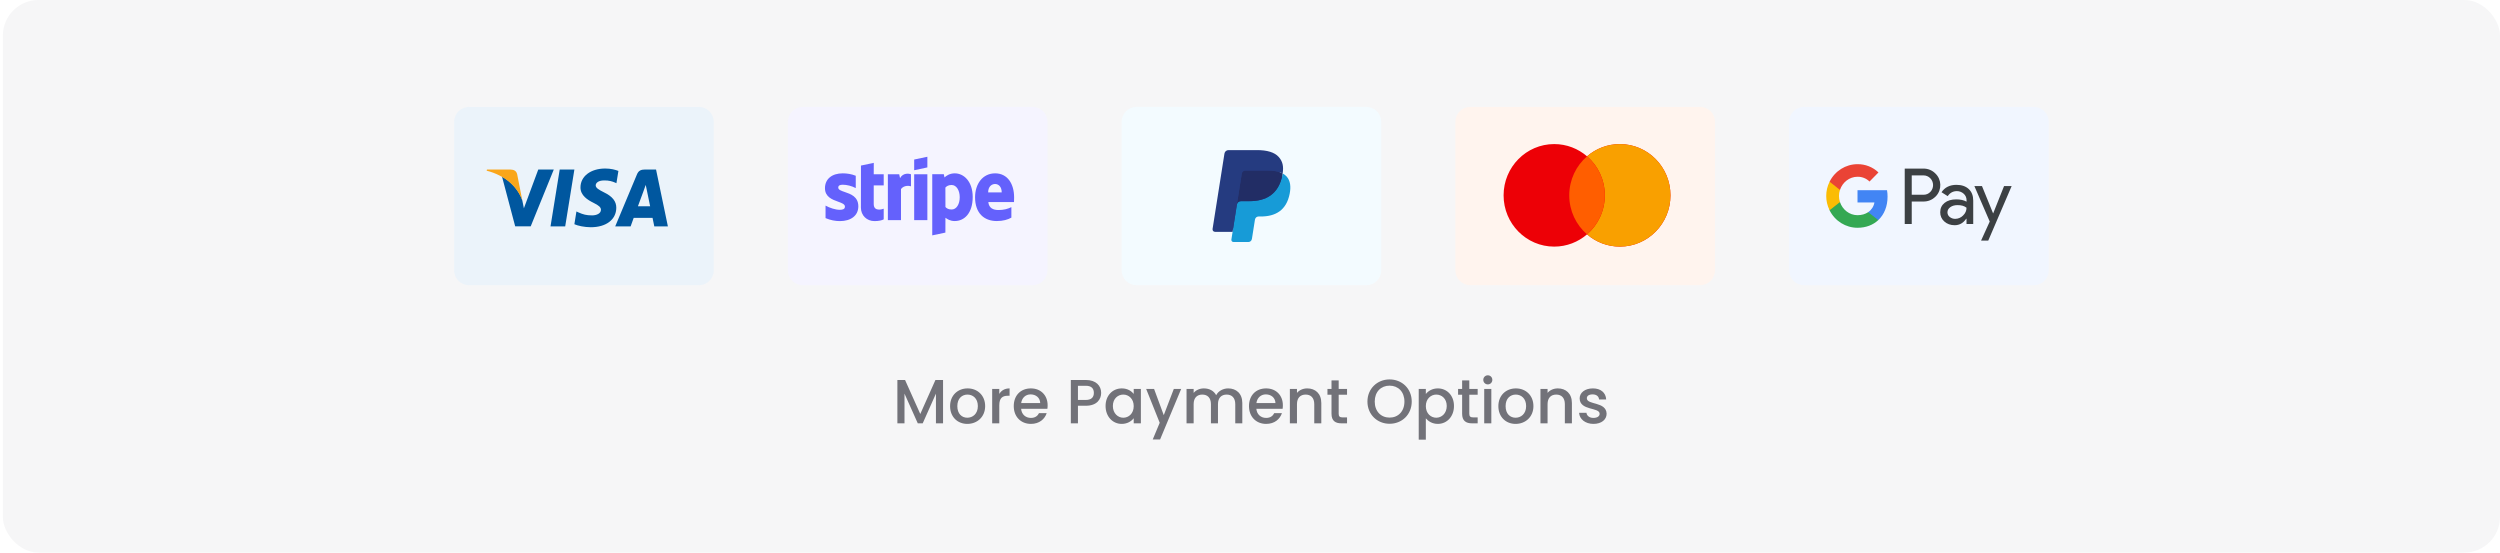 <svg width="561" height="124" viewBox="0 0 561 124" fill="none" xmlns="http://www.w3.org/2000/svg">
<rect x="0.644" y="-0.003" width="560.356" height="124" rx="8" fill="#F6F6F7"/>
<path d="M156.835 23.997H105.237C103.398 23.997 101.908 25.489 101.908 27.33V60.664C101.908 62.505 103.398 63.997 105.237 63.997H156.835C158.673 63.997 160.164 62.505 160.164 60.664V27.33C160.164 25.489 158.673 23.997 156.835 23.997Z" fill="#EBF3FA"/>
<path d="M126.831 50.802H123.537L125.598 38.045H128.892L126.831 50.802Z" fill="#00579F"/>
<path d="M138.771 38.358C138.121 38.1 137.091 37.815 135.817 37.815C132.564 37.815 130.273 39.551 130.259 42.035C130.232 43.867 131.899 44.885 133.146 45.495C134.42 46.12 134.853 46.527 134.853 47.084C134.841 47.938 133.824 48.332 132.876 48.332C131.56 48.332 130.856 48.129 129.785 47.654L129.351 47.45L128.89 50.313C129.663 50.665 131.086 50.978 132.564 50.992C136.02 50.992 138.27 49.282 138.297 46.635C138.31 45.184 137.43 44.071 135.532 43.162C134.38 42.578 133.674 42.185 133.674 41.587C133.688 41.045 134.271 40.488 135.571 40.488C136.642 40.461 137.429 40.719 138.025 40.977L138.323 41.112L138.771 38.358Z" fill="#00579F"/>
<path d="M143.151 46.283C143.422 45.55 144.466 42.714 144.466 42.714C144.452 42.741 144.737 41.967 144.899 41.492L145.13 42.591C145.13 42.591 145.753 45.645 145.889 46.283C145.373 46.283 143.801 46.283 143.151 46.283ZM147.217 38.045H144.669C143.883 38.045 143.286 38.276 142.947 39.104L138.055 50.801H141.511C141.511 50.801 142.079 49.227 142.202 48.888C142.581 48.888 145.944 48.888 146.431 48.888C146.526 49.336 146.824 50.801 146.824 50.801H149.874L147.217 38.045Z" fill="#00579F"/>
<path d="M120.786 38.045L117.56 46.744L117.207 44.98C116.611 42.945 114.74 40.733 112.653 39.633L115.608 50.788H119.091L124.269 38.045H120.786Z" fill="#00579F"/>
<path d="M114.565 38.045H109.265L109.21 38.304C113.345 39.362 116.083 41.914 117.207 44.98L116.055 39.118C115.866 38.303 115.283 38.073 114.565 38.045Z" fill="#FAA61A"/>
<path d="M231.728 23.997H180.13C178.291 23.997 176.801 25.489 176.801 27.33V60.664C176.801 62.505 178.291 63.997 180.13 63.997H231.728C233.566 63.997 235.057 62.505 235.057 60.664V27.33C235.057 25.489 233.566 23.997 231.728 23.997Z" fill="#F5F4FF"/>
<path fill-rule="evenodd" clip-rule="evenodd" d="M208.101 37.567L205.142 38.203V35.8L208.101 35.176V37.567ZM196.076 36.542L193.199 37.155L193.187 46.588C193.187 48.331 194.495 49.615 196.24 49.615C197.208 49.615 197.915 49.438 198.304 49.226V46.835C197.927 46.988 196.064 47.53 196.064 45.787V41.606H198.304V39.098H196.064L196.076 36.542ZM227.566 44.291C227.566 41.276 226.104 38.898 223.31 38.898C220.504 38.898 218.806 41.276 218.806 44.268C218.806 47.813 220.81 49.603 223.687 49.603C225.09 49.603 226.151 49.285 226.953 48.837V46.482C226.151 46.882 225.232 47.13 224.064 47.13C222.921 47.13 221.907 46.73 221.777 45.34H227.543C227.543 45.275 227.547 45.127 227.552 44.957C227.559 44.726 227.566 44.455 227.566 44.291ZM221.742 43.173C221.742 41.842 222.555 41.289 223.299 41.289C224.018 41.289 224.784 41.842 224.784 43.173H221.742ZM189.107 41.453C188.483 41.453 188.105 41.63 188.105 42.09C188.105 42.59 188.755 42.811 189.56 43.085C190.873 43.531 192.602 44.119 192.609 46.294C192.609 48.401 190.923 49.615 188.471 49.615C187.457 49.615 186.349 49.415 185.253 48.943V46.14C186.243 46.682 187.493 47.083 188.471 47.083C189.132 47.083 189.603 46.906 189.603 46.365C189.603 45.809 188.899 45.555 188.05 45.248C186.756 44.781 185.123 44.193 185.123 42.23C185.123 40.146 186.715 38.898 189.107 38.898C190.086 38.898 191.053 39.051 192.032 39.44V42.207C191.136 41.724 190.004 41.453 189.107 41.453ZM201.97 39.97L201.782 39.098H199.236V49.403H202.183V42.419C202.878 41.512 204.058 41.677 204.423 41.806V39.098C204.046 38.956 202.666 38.698 201.97 39.97ZM205.142 39.098H208.101V49.403H205.142V39.098ZM211.945 39.816C212.357 39.44 213.1 38.898 214.256 38.898C216.319 38.898 218.264 40.759 218.276 44.174C218.276 47.907 216.354 49.603 214.243 49.603C213.206 49.603 212.581 49.167 212.157 48.861L212.145 52.194L209.197 52.818V39.086H211.791L211.945 39.816ZM212.157 46.459C212.44 46.765 212.853 47.012 213.548 47.012C214.633 47.012 215.363 45.835 215.363 44.256C215.363 42.714 214.621 41.512 213.548 41.512C212.876 41.512 212.451 41.748 212.145 42.09L212.157 46.459Z" fill="#6461FC"/>
<path d="M306.621 23.997H255.023C253.184 23.997 251.694 25.489 251.694 27.33V60.664C251.694 62.505 253.184 63.997 255.023 63.997H306.621C308.459 63.997 309.95 62.505 309.95 60.664V27.33C309.95 25.489 308.459 23.997 306.621 23.997Z" fill="#F3FBFF"/>
<path d="M277.052 53.612L277.409 51.341L276.615 51.323H272.817L275.456 34.565C275.464 34.515 275.491 34.468 275.529 34.434C275.569 34.401 275.618 34.382 275.67 34.382H282.074C284.2 34.382 285.667 34.825 286.433 35.7C286.792 36.109 287.021 36.539 287.131 37.01C287.247 37.505 287.25 38.096 287.136 38.818L287.128 38.87V39.332L287.487 39.536C287.79 39.696 288.029 39.88 288.214 40.091C288.521 40.442 288.72 40.887 288.804 41.416C288.891 41.959 288.862 42.606 288.72 43.338C288.556 44.18 288.291 44.914 287.934 45.514C287.604 46.067 287.185 46.525 286.688 46.881C286.213 47.219 285.648 47.475 285.009 47.639C284.391 47.8 283.686 47.882 282.912 47.882H282.414C282.057 47.882 281.711 48.01 281.44 48.241C281.168 48.476 280.987 48.797 280.931 49.149L280.894 49.353L280.263 53.355L280.235 53.502C280.227 53.549 280.214 53.572 280.195 53.588C280.178 53.602 280.153 53.612 280.13 53.612H277.052Z" fill="#253B80"/>
<path d="M287.826 38.925C287.806 39.047 287.785 39.172 287.76 39.3C286.915 43.642 284.026 45.142 280.336 45.142H278.457C278.006 45.142 277.626 45.47 277.556 45.916L276.594 52.025L276.322 53.755C276.276 54.048 276.501 54.312 276.796 54.312H280.128C280.523 54.312 280.858 54.026 280.92 53.636L280.953 53.465L281.581 49.479L281.621 49.261C281.682 48.87 282.017 48.582 282.412 48.582H282.91C286.139 48.582 288.666 47.27 289.405 43.472C289.714 41.886 289.554 40.56 288.738 39.629C288.491 39.348 288.183 39.115 287.826 38.925Z" fill="#179BD7"/>
<path d="M286.94 38.57C286.811 38.533 286.678 38.499 286.542 38.468C286.404 38.438 286.264 38.411 286.119 38.388C285.613 38.306 285.058 38.267 284.463 38.267H279.444C279.32 38.267 279.203 38.295 279.098 38.345C278.866 38.457 278.695 38.676 278.653 38.945L277.585 45.717L277.554 45.914C277.624 45.469 278.005 45.14 278.456 45.14H280.335C284.025 45.14 286.914 43.64 287.758 39.3C287.783 39.17 287.805 39.045 287.824 38.924C287.61 38.809 287.379 38.713 287.129 38.63C287.068 38.609 287.004 38.59 286.94 38.57Z" fill="#222D65"/>
<path d="M278.656 38.946C278.697 38.677 278.87 38.458 279.101 38.347C279.207 38.296 279.324 38.268 279.447 38.268H284.466C285.061 38.268 285.616 38.307 286.122 38.39C286.267 38.413 286.408 38.44 286.545 38.47C286.682 38.501 286.815 38.535 286.944 38.572C287.008 38.591 287.071 38.611 287.134 38.63C287.382 38.713 287.614 38.811 287.828 38.924C288.079 37.32 287.826 36.227 286.96 35.238C286.004 34.149 284.281 33.683 282.075 33.683H275.671C275.22 33.683 274.837 34.011 274.767 34.457L272.099 51.386C272.047 51.721 272.305 52.024 272.642 52.024H276.596L277.588 45.717L278.656 38.946Z" fill="#253B80"/>
<path d="M381.514 23.997H329.916C328.077 23.997 326.587 25.489 326.587 27.33V60.664C326.587 62.505 328.077 63.997 329.916 63.997H381.514C383.352 63.997 384.843 62.505 384.843 60.664V27.33C384.843 25.489 383.352 23.997 381.514 23.997Z" fill="#FFF4EE"/>
<path fill-rule="evenodd" clip-rule="evenodd" d="M356.131 52.592C354.148 54.305 351.576 55.34 348.764 55.34C342.491 55.34 337.406 50.19 337.406 43.835C337.406 37.481 342.491 32.33 348.764 32.33C351.576 32.33 354.148 33.365 356.131 35.079C358.115 33.365 360.687 32.33 363.498 32.33C369.772 32.33 374.856 37.481 374.856 43.835C374.856 50.19 369.772 55.34 363.498 55.34C360.687 55.34 358.115 54.305 356.131 52.592Z" fill="#ED0006"/>
<path fill-rule="evenodd" clip-rule="evenodd" d="M356.131 52.592C358.573 50.482 360.122 47.342 360.122 43.835C360.122 40.329 358.573 37.189 356.131 35.079C358.115 33.365 360.687 32.33 363.498 32.33C369.772 32.33 374.856 37.481 374.856 43.835C374.856 50.19 369.772 55.34 363.498 55.34C360.687 55.34 358.115 54.305 356.131 52.592Z" fill="#F9A000"/>
<path fill-rule="evenodd" clip-rule="evenodd" d="M356.131 35.079C358.573 37.189 360.122 40.329 360.122 43.835C360.122 47.342 358.573 50.482 356.131 52.592C353.69 50.482 352.141 47.342 352.141 43.835C352.141 40.329 353.69 37.189 356.131 35.079Z" fill="#FF5E00"/>
<path d="M456.407 23.997H404.809C402.971 23.997 401.48 25.489 401.48 27.33V60.664C401.48 62.505 402.971 63.997 404.809 63.997H456.407C458.246 63.997 459.736 62.505 459.736 60.664V27.33C459.736 25.489 458.246 23.997 456.407 23.997Z" fill="#F1F6FF"/>
<path fill-rule="evenodd" clip-rule="evenodd" d="M428.994 50.26V45.225H431.59C432.655 45.225 433.546 44.869 434.278 44.165L434.461 43.986C435.793 42.529 435.71 40.26 434.278 38.912C433.571 38.199 432.597 37.812 431.59 37.832H427.421V50.26H428.994ZM428.994 43.7V39.358H431.632C432.198 39.358 432.73 39.576 433.13 39.973C433.979 40.805 434.004 42.193 433.18 43.054C432.78 43.481 432.214 43.719 431.632 43.7H428.994ZM441.785 42.42C441.111 41.796 440.195 41.479 439.03 41.479C437.541 41.479 436.417 42.034 435.676 43.135L437.066 44.016C437.566 43.263 438.265 42.886 439.138 42.886C439.696 42.886 440.237 43.094 440.653 43.471C441.061 43.828 441.294 44.344 441.294 44.889V45.255C440.695 44.918 439.929 44.739 438.997 44.739C437.898 44.739 437.025 44.998 436.367 45.523C435.718 46.048 435.385 46.742 435.385 47.624C435.368 48.427 435.71 49.19 436.309 49.705C436.925 50.26 437.707 50.538 438.623 50.538C439.704 50.538 440.562 50.052 441.219 49.081H441.286V50.26H442.792V45.017C442.792 43.917 442.459 43.045 441.785 42.42ZM437.524 48.694C437.199 48.456 437.008 48.07 437.008 47.654C437.008 47.188 437.216 46.801 437.64 46.495C438.065 46.187 438.606 46.029 439.238 46.029C440.121 46.019 440.803 46.217 441.286 46.613C441.286 47.287 441.028 47.872 440.503 48.367C440.037 48.843 439.405 49.11 438.739 49.11C438.298 49.12 437.874 48.972 437.524 48.694ZM446.162 53.997L451.414 41.756H449.708L447.278 47.862H447.244L444.756 41.756H443.05L446.495 49.715L444.548 53.997H446.162Z" fill="#3C4043"/>
<path d="M423.568 44.135C423.568 43.649 423.534 43.164 423.451 42.688H416.826V45.434H420.621C420.472 46.315 419.964 47.109 419.223 47.604V49.388H421.487C422.81 48.149 423.568 46.315 423.568 44.135Z" fill="#4285F4"/>
<path d="M416.826 51.113C418.724 51.113 420.322 50.479 421.487 49.389L419.223 47.605C418.582 48.04 417.775 48.288 416.826 48.288C414.996 48.288 413.448 47.029 412.89 45.344H410.56V47.188C411.75 49.596 414.18 51.113 416.826 51.113Z" fill="#34A853"/>
<path d="M412.89 45.345C412.599 44.462 412.599 43.501 412.89 42.609V40.775H410.56C409.553 42.787 409.553 45.166 410.56 47.178L412.89 45.345Z" fill="#FBBC04"/>
<path d="M416.826 39.665C417.833 39.645 418.799 40.032 419.523 40.735L421.528 38.694C420.255 37.485 418.574 36.82 416.826 36.84C414.18 36.84 411.75 38.367 410.56 40.775L412.89 42.619C413.448 40.924 414.996 39.665 416.826 39.665Z" fill="#EA4335"/>
<path d="M201.372 94.997V85.267H203.094L206.51 92.897L209.912 85.267H211.62V94.997H210.024V88.333L207.056 94.997H205.95L202.968 88.333V94.997H201.372ZM221.068 91.133C221.068 93.555 219.276 95.123 217.064 95.123C214.866 95.123 213.2 93.555 213.2 91.133C213.2 88.711 214.936 87.157 217.134 87.157C219.332 87.157 221.068 88.711 221.068 91.133ZM214.824 91.133C214.824 92.883 215.86 93.737 217.064 93.737C218.254 93.737 219.43 92.883 219.43 91.133C219.43 89.383 218.296 88.543 217.106 88.543C215.902 88.543 214.824 89.383 214.824 91.133ZM224.241 90.937V94.997H222.645V87.283H224.241V88.403C224.689 87.633 225.459 87.157 226.551 87.157V88.809H226.145C224.969 88.809 224.241 89.299 224.241 90.937ZM231.266 88.501C230.188 88.501 229.32 89.229 229.152 90.447H233.422C233.394 89.257 232.456 88.501 231.266 88.501ZM234.878 92.701C234.444 94.045 233.226 95.123 231.336 95.123C229.124 95.123 227.486 93.555 227.486 91.133C227.486 88.711 229.054 87.157 231.336 87.157C233.534 87.157 235.088 88.683 235.088 90.951C235.088 91.217 235.074 91.469 235.032 91.735H229.138C229.25 93.009 230.16 93.779 231.336 93.779C232.316 93.779 232.862 93.303 233.156 92.701H234.878ZM241.892 89.747H243.656C244.902 89.747 245.462 89.145 245.462 88.165C245.462 87.157 244.902 86.569 243.656 86.569H241.892V89.747ZM247.1 88.165C247.1 89.551 246.19 91.049 243.656 91.049H241.892V94.997H240.296V85.267H243.656C245.966 85.267 247.1 86.583 247.1 88.165ZM248.09 91.105C248.09 88.725 249.7 87.157 251.73 87.157C253.032 87.157 253.928 87.773 254.404 88.403V87.283H256.014V94.997H254.404V93.849C253.914 94.507 252.99 95.123 251.702 95.123C249.7 95.123 248.09 93.485 248.09 91.105ZM254.404 91.133C254.404 89.481 253.27 88.543 252.066 88.543C250.876 88.543 249.728 89.439 249.728 91.105C249.728 92.771 250.876 93.737 252.066 93.737C253.27 93.737 254.404 92.799 254.404 91.133ZM261.148 93.163L263.402 87.283H265.054L260.322 98.623H258.67L260.238 94.871L257.2 87.283H258.978L261.148 93.163ZM277.193 94.997V90.685C277.193 89.271 276.423 88.543 275.261 88.543C274.085 88.543 273.315 89.271 273.315 90.685V94.997H271.733V90.685C271.733 89.271 270.963 88.543 269.801 88.543C268.625 88.543 267.855 89.271 267.855 90.685V94.997H266.259V87.283H267.855V88.165C268.373 87.535 269.213 87.157 270.137 87.157C271.355 87.157 272.377 87.675 272.909 88.683C273.385 87.745 274.477 87.157 275.597 87.157C277.403 87.157 278.775 88.291 278.775 90.447V94.997H277.193ZM284.053 88.501C282.975 88.501 282.107 89.229 281.939 90.447H286.209C286.181 89.257 285.243 88.501 284.053 88.501ZM287.665 92.701C287.231 94.045 286.013 95.123 284.123 95.123C281.911 95.123 280.273 93.555 280.273 91.133C280.273 88.711 281.841 87.157 284.123 87.157C286.321 87.157 287.875 88.683 287.875 90.951C287.875 91.217 287.861 91.469 287.819 91.735H281.925C282.037 93.009 282.947 93.779 284.123 93.779C285.103 93.779 285.649 93.303 285.943 92.701H287.665ZM294.92 94.997V90.685C294.92 89.271 294.15 88.543 292.988 88.543C291.812 88.543 291.042 89.271 291.042 90.685V94.997H289.446V87.283H291.042V88.165C291.56 87.535 292.414 87.157 293.338 87.157C295.144 87.157 296.502 88.291 296.502 90.447V94.997H294.92ZM298.79 92.855V88.585H297.88V87.283H298.79V85.365H300.4V87.283H302.276V88.585H300.4V92.855C300.4 93.429 300.624 93.667 301.296 93.667H302.276V94.997H301.016C299.644 94.997 298.79 94.423 298.79 92.855ZM316.792 90.111C316.792 93.037 314.594 95.095 311.822 95.095C309.078 95.095 306.852 93.037 306.852 90.111C306.852 87.199 309.078 85.141 311.822 85.141C314.594 85.141 316.792 87.199 316.792 90.111ZM308.49 90.111C308.49 92.309 309.89 93.709 311.822 93.709C313.754 93.709 315.154 92.309 315.154 90.111C315.154 87.913 313.754 86.541 311.822 86.541C309.89 86.541 308.49 87.913 308.49 90.111ZM319.958 88.417C320.448 87.773 321.386 87.157 322.646 87.157C324.676 87.157 326.272 88.725 326.272 91.105C326.272 93.485 324.676 95.123 322.646 95.123C321.372 95.123 320.462 94.479 319.958 93.877V98.665H318.362V87.283H319.958V88.417ZM324.648 91.105C324.648 89.439 323.5 88.543 322.296 88.543C321.106 88.543 319.958 89.481 319.958 91.133C319.958 92.799 321.106 93.737 322.296 93.737C323.5 93.737 324.648 92.771 324.648 91.105ZM328.102 92.855V88.585H327.192V87.283H328.102V85.365H329.712V87.283H331.588V88.585H329.712V92.855C329.712 93.429 329.936 93.667 330.608 93.667H331.588V94.997H330.328C328.956 94.997 328.102 94.423 328.102 92.855ZM333.059 94.997V87.283H334.655V94.997H333.059ZM333.871 86.261C333.297 86.261 332.849 85.813 332.849 85.239C332.849 84.665 333.297 84.217 333.871 84.217C334.431 84.217 334.879 84.665 334.879 85.239C334.879 85.813 334.431 86.261 333.871 86.261ZM344.101 91.133C344.101 93.555 342.309 95.123 340.097 95.123C337.899 95.123 336.233 93.555 336.233 91.133C336.233 88.711 337.969 87.157 340.167 87.157C342.365 87.157 344.101 88.711 344.101 91.133ZM337.857 91.133C337.857 92.883 338.893 93.737 340.097 93.737C341.287 93.737 342.463 92.883 342.463 91.133C342.463 89.383 341.329 88.543 340.139 88.543C338.935 88.543 337.857 89.383 337.857 91.133ZM351.153 94.997V90.685C351.153 89.271 350.383 88.543 349.221 88.543C348.045 88.543 347.275 89.271 347.275 90.685V94.997H345.679V87.283H347.275V88.165C347.793 87.535 348.647 87.157 349.571 87.157C351.377 87.157 352.735 88.291 352.735 90.447V94.997H351.153ZM360.524 92.841C360.524 94.143 359.39 95.123 357.57 95.123C355.722 95.123 354.42 94.031 354.35 92.631H356.002C356.058 93.261 356.66 93.779 357.542 93.779C358.466 93.779 358.956 93.387 358.956 92.855C358.956 91.343 354.476 92.211 354.476 89.383C354.476 88.151 355.624 87.157 357.444 87.157C359.194 87.157 360.342 88.095 360.426 89.635H358.83C358.774 88.963 358.256 88.501 357.388 88.501C356.534 88.501 356.086 88.851 356.086 89.369C356.086 90.923 360.44 90.055 360.524 92.841Z" fill="#727279"/>
</svg>
